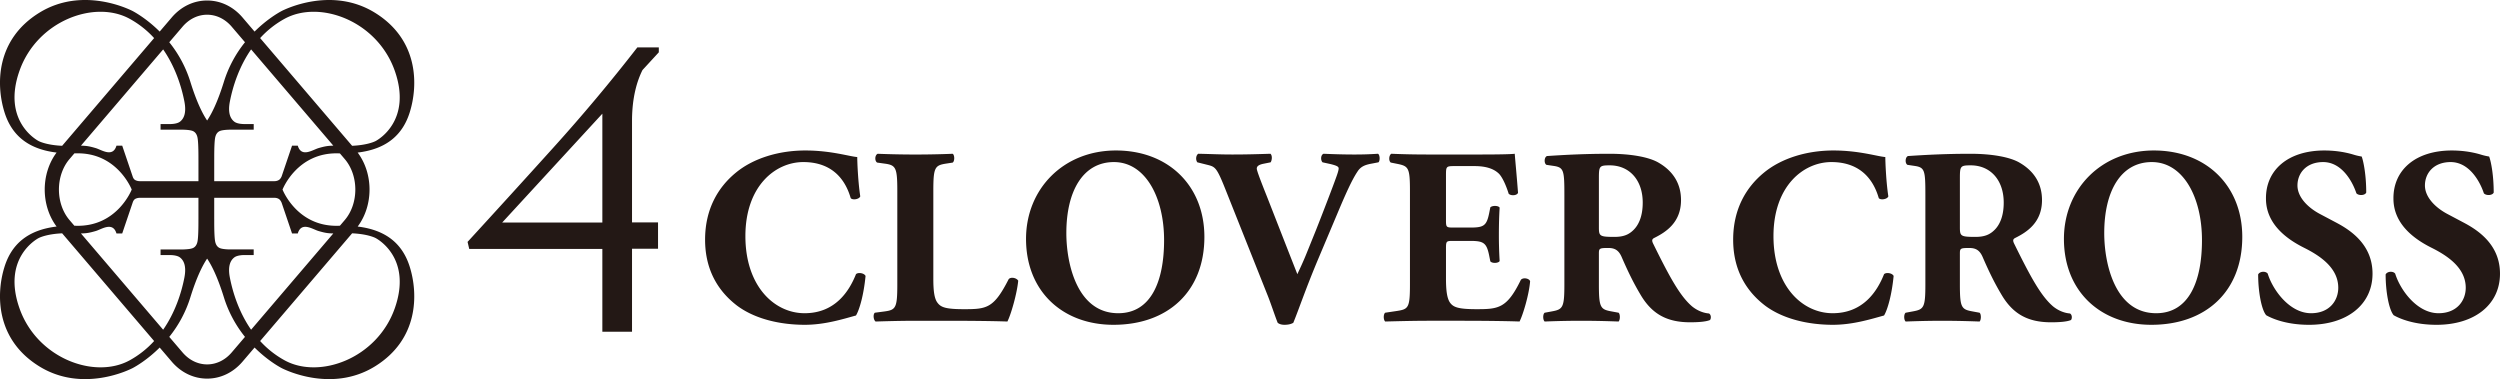 <svg class="logo-mark" xmlns="http://www.w3.org/2000/svg" width="483.533" height="73.327" viewBox="0 0 483.533 73.327"><path d="M106.975 28.611a3127.787 3127.787 0 0 1-16.541 18.175l.319 1.355h25.749v16.024h5.74V48.114h5.031v-5.095h-5.031V23.195c.031-4.393.959-7.511 2.025-9.648l3.156-3.43v-.956h-4.145a339.934 339.934 0 0 1-16.303 19.45zm9.527 14.43H97.13l19.373-21.055v21.055zm49.057 9.987c-1.316 3.314-4.044 7.552-9.939 7.552-5.847 0-11.45-5.214-11.45-14.909s5.798-14.325 11.206-14.325c4.727 0 7.845 2.436 9.16 6.968.341.438 1.656.243 1.851-.342-.438-2.826-.585-6.723-.585-7.6-1.462-.097-5.067-1.268-10.037-1.268-5.067 0-10.037 1.462-13.496 4.337-3.362 2.778-5.895 6.968-5.895 12.912 0 6.041 2.68 10.085 6.188 12.765 3.459 2.582 8.332 3.702 13.106 3.702 3.801 0 7.26-1.072 9.891-1.803.682-1.12 1.51-4.044 1.851-7.649-.292-.584-1.461-.73-1.851-.34zm29.527.975c-2.875 5.651-4.239 5.798-8.672 5.798-3.557 0-4.434-.39-5.067-1.217-.634-.78-.829-2.339-.829-4.629V36.901c0-4.531.293-4.921 2.485-5.261l1.266-.195c.39-.292.39-1.413 0-1.704-2.436.097-4.872.145-7.21.145-2.339 0-4.775-.048-7.309-.145-.585.292-.585 1.413-.097 1.704l1.413.195c2.192.293 2.485.73 2.485 5.261v18.125c0 4.531-.293 4.921-2.485 5.213l-1.852.243c-.39.293-.292 1.413.146 1.705 3.021-.097 5.457-.146 7.698-.146h6.529c3.995 0 8.673.049 11.255.146.682-1.316 1.851-5.36 2.095-7.893-.34-.584-1.461-.778-1.851-.291zm20.757-24.898c-10.183 0-17.394 7.455-17.394 17.102 0 10.182 7.113 16.614 16.907 16.614 10.475 0 17.589-6.383 17.589-17.004-.001-9.89-6.968-16.712-17.102-16.712zm.439 31.475c-7.942 0-10.037-9.549-10.037-15.493 0-8.137 3.215-13.74 9.208-13.74 6.042 0 9.696 6.772 9.696 15.104 0 7.892-2.485 14.129-8.867 14.129zm50.234-30.841a65.31 65.31 0 0 1-4.531.145c-1.851 0-3.703-.048-5.993-.145-.585.243-.585 1.267-.195 1.656l1.559.341c1.169.293 1.559.487 1.559.829 0 .293-.146.829-.487 1.754-.585 1.657-2.68 7.114-3.898 10.183l-1.852 4.58c-.585 1.462-1.364 3.118-1.754 3.946l-1.608-4.092-4.288-10.963c-1.169-2.923-1.949-4.97-1.949-5.359 0-.439.341-.732 1.218-.926l1.462-.293c.292-.439.341-1.365-.049-1.656-2.972.097-5.067.145-7.309.145-2.534 0-4.141-.097-6.626-.145-.438.243-.585 1.12-.195 1.656l1.949.487c1.559.39 1.803.487 3.654 5.164l7.893 19.831c.682 1.656 1.511 4.238 2.047 5.554.292.243.731.39 1.316.39.73 0 1.315-.146 1.705-.39 1.121-2.729 2.387-6.577 4.872-12.473l3.557-8.429c1.656-3.947 2.874-6.675 3.946-8.283.633-1.024 1.461-1.365 2.826-1.608l1.267-.243c.342-.292.293-1.461-.096-1.656zm27.627 24.41c-2.679 5.505-4.336 5.651-8.575 5.651-3.557 0-4.482-.39-5.116-1.267-.585-.829-.78-2.388-.78-4.628v-5.799c0-1.461.049-1.51 1.364-1.51h3.362c2.534 0 3.118.39 3.606 2.728l.243 1.218c.341.438 1.559.389 1.803-.049a83.652 83.652 0 0 1-.146-5.164c0-1.852.049-3.606.146-5.165-.244-.438-1.462-.438-1.803-.048l-.243 1.217c-.487 2.339-1.072 2.68-3.606 2.68h-3.362c-1.316 0-1.364-.098-1.364-1.462v-8.526c0-1.804 0-1.901 1.608-1.901h3.898c2.388 0 3.849.585 4.775 1.511.633.681 1.316 2.143 1.851 3.849.487.439 1.608.341 1.803-.194-.244-3.264-.585-6.773-.634-7.552-.633.097-3.41.145-6.529.145h-10.329c-2.339 0-4.726-.048-7.016-.145-.487.292-.536 1.413-.097 1.704l1.218.245c2.192.438 2.484.73 2.484 5.164v18.173c0 4.482-.292 4.775-2.484 5.116l-2.29.341c-.39.243-.39 1.413 0 1.705 3.654-.097 6.042-.146 8.38-.146h6.334c3.995 0 8.672.049 11.254.146.682-1.316 1.852-5.263 2.047-7.796-.194-.583-1.413-.777-1.802-.241zm33.131 5.115c-2.339-1.997-4.336-5.651-7.552-12.18-.243-.536-.243-.829.245-1.072 2.24-1.12 5.164-2.972 5.164-7.307 0-3.118-1.462-5.555-4.288-7.211-1.852-1.12-5.409-1.753-9.55-1.753-4.628 0-8.429.194-12.083.438-.584.243-.584 1.462-.097 1.705l1.316.195c2.046.292 2.143.828 2.143 5.7v17.247c0 4.482-.292 4.824-2.484 5.213l-1.316.243c-.39.243-.39 1.413 0 1.705a177.62 177.62 0 0 1 7.113-.146c2.339 0 4.58.049 7.162.146.341-.293.341-1.462 0-1.705l-1.316-.243c-2.192-.39-2.485-.732-2.485-5.213v-5.993c0-.974.097-1.072 1.803-1.072 1.218 0 1.998.39 2.582 1.706 1.121 2.582 2.242 4.97 3.801 7.552 2.144 3.508 4.97 5.116 9.452 5.116 1.511 0 3.07-.097 3.85-.439.243-.293.243-1.023-.195-1.267-.731-.049-1.997-.342-3.265-1.365zm-11.303-14.811c-.926.926-1.949 1.365-3.702 1.365-2.875 0-3.021-.146-3.021-1.852v-9.501c0-2.339.097-2.485 2.095-2.485 3.801 0 6.383 2.827 6.383 7.212-.001 2.874-.927 4.433-1.755 5.261zm48.431 8.575c-1.316 3.314-4.044 7.552-9.939 7.552-5.847 0-11.45-5.214-11.45-14.909s5.798-14.325 11.205-14.325c4.727 0 7.845 2.436 9.16 6.968.341.438 1.656.243 1.852-.342-.439-2.826-.585-6.723-.585-7.6-1.462-.097-5.067-1.268-10.037-1.268-5.067 0-10.036 1.462-13.496 4.337-3.362 2.778-5.895 6.968-5.895 12.912 0 6.041 2.679 10.085 6.187 12.765 3.459 2.582 8.332 3.702 13.106 3.702 3.801 0 7.26-1.072 9.891-1.803.682-1.12 1.51-4.044 1.852-7.649-.292-.584-1.462-.73-1.851-.34zm32.694 6.236c-2.339-1.997-4.337-5.651-7.552-12.18-.244-.536-.244-.829.243-1.072 2.241-1.12 5.164-2.972 5.164-7.307 0-3.118-1.461-5.555-4.288-7.211-1.851-1.12-5.408-1.753-9.549-1.753-4.629 0-8.429.194-12.083.438-.585.243-.585 1.462-.097 1.705l1.315.195c2.047.292 2.144.828 2.144 5.7v17.247c0 4.482-.293 4.824-2.485 5.213l-1.316.243c-.39.243-.39 1.413 0 1.705 2.534-.097 4.677-.146 7.113-.146 2.339 0 4.58.049 7.162.146.342-.293.342-1.462 0-1.705l-1.316-.243c-2.192-.39-2.484-.732-2.484-5.213v-5.993c0-.974.097-1.072 1.803-1.072 1.217 0 1.997.39 2.582 1.706 1.12 2.582 2.241 4.97 3.801 7.552 2.143 3.508 4.969 5.116 9.452 5.116 1.51 0 3.069-.097 3.849-.439.243-.293.243-1.023-.194-1.267-.731-.049-1.997-.342-3.264-1.365zm-11.304-14.811c-.926.926-1.949 1.365-3.703 1.365-2.875 0-3.02-.146-3.02-1.852v-9.501c0-2.339.097-2.485 2.094-2.485 3.801 0 6.383 2.827 6.383 7.212 0 2.874-.926 4.433-1.754 5.261zm30.794-15.348c-10.183 0-17.394 7.455-17.394 17.102 0 10.182 7.113 16.614 16.907 16.614 10.475 0 17.588-6.383 17.588-17.004 0-9.89-6.967-16.712-17.101-16.712zm.438 31.475c-7.941 0-10.036-9.549-10.036-15.493 0-8.137 3.215-13.74 9.208-13.74 6.041 0 9.695 6.772 9.695 15.104.001 7.892-2.484 14.129-8.867 14.129zm34.985-17.443l-3.217-1.704c-2.436-1.268-4.433-3.314-4.433-5.555 0-2.436 1.753-4.531 4.969-4.531 3.508 0 5.603 3.557 6.432 6.042.438.487 1.656.438 1.9-.146 0-3.265-.487-5.896-.877-6.967a11.447 11.447 0 0 1-1.656-.391c-1.949-.584-3.947-.78-5.555-.78-7.064 0-11.352 3.801-11.304 9.307 0 4.824 3.85 7.746 7.358 9.501 2.923 1.461 6.626 3.799 6.626 7.746 0 2.436-1.656 4.921-5.262 4.921-4.141 0-7.406-4.482-8.38-7.649-.39-.536-1.511-.487-1.852.146 0 3.313.633 6.822 1.559 7.893 1.023.585 3.801 1.852 8.283 1.852 7.358 0 12.279-3.898 12.279-9.891 0-5.36-3.85-8.186-6.87-9.794zm24.654 0l-3.215-1.704c-2.436-1.268-4.434-3.314-4.434-5.555 0-2.436 1.755-4.531 4.97-4.531 3.508 0 5.603 3.557 6.431 6.042.439.487 1.657.438 1.901-.146 0-3.265-.488-5.896-.878-6.967a11.478 11.478 0 0 1-1.656-.391c-1.949-.584-3.946-.78-5.554-.78-7.065 0-11.353 3.801-11.304 9.307 0 4.824 3.849 7.746 7.357 9.501 2.924 1.461 6.626 3.799 6.626 7.746 0 2.436-1.656 4.921-5.262 4.921-4.141 0-7.406-4.482-8.381-7.649-.39-.536-1.51-.487-1.851.146 0 3.313.633 6.822 1.559 7.893 1.023.585 3.799 1.852 8.283 1.852 7.357 0 12.277-3.898 12.277-9.891.001-5.36-3.848-8.186-6.869-9.794zm-407.485.682c3.059-4.086 3.059-10.224 0-14.31 5.603-.673 8.723-3.437 10.083-7.819 1.637-5.275 1.698-14.005-6.73-19.219s-17.579-.6-18.128-.303c-.58.313-2.787 1.57-5.166 3.94L46.91 3.383C45.101 1.265 42.668.098 40.061.098c-2.608 0-5.04 1.167-6.849 3.285l-2.327 2.725c-2.379-2.37-4.586-3.627-5.166-3.94-.549-.298-9.7-4.912-18.127.302S-.775 16.414.862 21.689c1.36 4.382 4.479 7.146 10.083 7.819-3.059 4.086-3.059 10.224 0 14.31-5.603.673-8.723 3.437-10.083 7.819-1.637 5.275-1.698 14.005 6.73 19.219 8.427 5.214 17.579.6 18.128.303.58-.313 2.787-1.57 5.166-3.94l2.327 2.725c1.809 2.118 4.242 3.285 6.849 3.285s5.04-1.167 6.849-3.285l2.327-2.725c2.379 2.37 4.586 3.627 5.166 3.94.549.297 9.701 4.911 18.128-.303 8.427-5.214 8.367-13.944 6.73-19.219-1.361-4.382-4.481-7.145-10.084-7.818zm-55.731-1.253c-2.732-3.2-2.732-8.606 0-11.806l.937-1.097c.099-.002.191.001.291-.002 7.992-.242 10.794 6.982 10.801 7.002-.007.019-2.809 7.244-10.801 7.002-.1-.003-.192 0-.291-.002l-.937-1.097zm53.229-11.805c2.732 3.199 2.732 8.606 0 11.806l-.937 1.097c-.099.002-.191-.001-.291.002-7.992.242-10.794-6.982-10.802-7.002.007-.019 2.809-7.244 10.802-7.002.1.003.192 0 .291.002l.937 1.097zm-5.058-2.12c-1.122.323-3.314 1.9-4.022-.465h-1.111l-2.013 5.939c-.142.328-.332.584-.572.72a1.647 1.647 0 0 1-.831.206H41.433v-4.1l.003-.029v-.467c0-2.073.068-3.386.204-3.938.136-.552.405-.929.806-1.132.325-.164.948-.26 1.859-.292h.135l.014-.001h4.616v-1.091h-1.88s-1.243.017-1.858-.447c-.722-.544-1.317-1.625-.87-3.919.597-3.062 1.822-6.777 4.105-10.073l15.902 18.621c-1.172.02-1.749.151-2.851.468zm-26.825-5.095c-.615.464-1.858.447-1.858.447h-1.879v1.091h4.306l.014.001h.135c.911.031 1.534.128 1.859.292.401.202.67.58.806 1.132.136.552.204 1.865.204 3.938v.467l.003.029v4.1h-11.32c-.313 0-.597-.062-.853-.185-.254-.122-.437-.361-.551-.717l-2.021-5.964h-1.112c-.707 2.365-2.9.788-4.022.465-1.102-.318-1.678-.448-2.85-.466L31.557 9.555c2.283 3.296 3.508 7.011 4.105 10.073.448 2.294-.147 3.374-.869 3.918zm-16.288 21.14c1.122-.323 3.314-1.9 4.022.465h1.112l2.022-5.965c.114-.355.297-.622.551-.743.256-.123.54-.185.853-.185h11.318v4.129l-.003.029v.467c0 2.073-.068 3.386-.204 3.938-.136.552-.405.929-.806 1.132-.323.163-.943.259-1.845.291h-4.469v1.091h1.879s1.243-.017 1.858.447c.722.544 1.317 1.625.87 3.919-.597 3.062-1.822 6.777-4.105 10.073L15.655 45.151c1.171-.017 1.748-.148 2.85-.465zM45.33 49.78c.615-.464 1.858-.447 1.858-.447h1.88v-1.091H44.29c-.903-.032-1.522-.128-1.845-.291-.401-.202-.67-.58-.806-1.132-.136-.552-.204-1.865-.204-3.938v-.467l-.003-.029v-4.129h11.636c.312 0 .59.069.831.206.24.136.431.42.572.749l2.013 5.938h1.111c.707-2.364 2.9-.788 4.022-.465 1.102.318 1.678.448 2.85.466L48.566 63.772c-2.283-3.296-3.508-7.011-4.105-10.073-.448-2.294.147-3.374.869-3.919zm9.74-46.158c6.79-3.698 17.885.424 21.281 10.064 3.395 9.64-3.244 13.368-3.729 13.611-.403.201-1.854.784-4.518.902L50.313 7.366a18.359 18.359 0 0 1 4.757-3.744zM35.303 5.168c1.278-1.497 2.968-2.321 4.758-2.321s3.48.824 4.758 2.321l2.565 3.003a23.17 23.17 0 0 0-4.076 7.637c-1.218 3.921-2.36 6.188-3.247 7.5-.887-1.312-2.029-3.579-3.247-7.5a23.17 23.17 0 0 0-4.076-7.637l2.565-3.003zM3.772 13.686c3.395-9.64 14.49-13.763 21.28-10.064a18.342 18.342 0 0 1 4.757 3.744l-17.79 20.833c-2.664-.118-4.115-.7-4.518-.902-.485-.242-7.124-3.971-3.729-13.611zm21.281 56.019c-6.79 3.698-17.885-.424-21.28-10.064-3.395-9.64 3.244-13.368 3.729-13.611.403-.201 1.854-.784 4.518-.902L29.81 65.96a18.362 18.362 0 0 1-4.757 3.745zm19.766-1.546c-1.278 1.497-2.968 2.321-4.758 2.321s-3.48-.824-4.758-2.321l-2.565-3.003a23.17 23.17 0 0 0 4.076-7.637c1.218-3.921 2.36-6.188 3.247-7.5.888 1.312 2.029 3.579 3.247 7.5a23.17 23.17 0 0 0 4.076 7.637l-2.565 3.003zm31.532-8.519c-3.395 9.64-14.49 13.763-21.281 10.064a18.342 18.342 0 0 1-4.757-3.744l17.791-20.833c2.664.118 4.116.7 4.518.902.485.243 7.124 3.972 3.729 13.611z" fill="#231815"/></svg>
